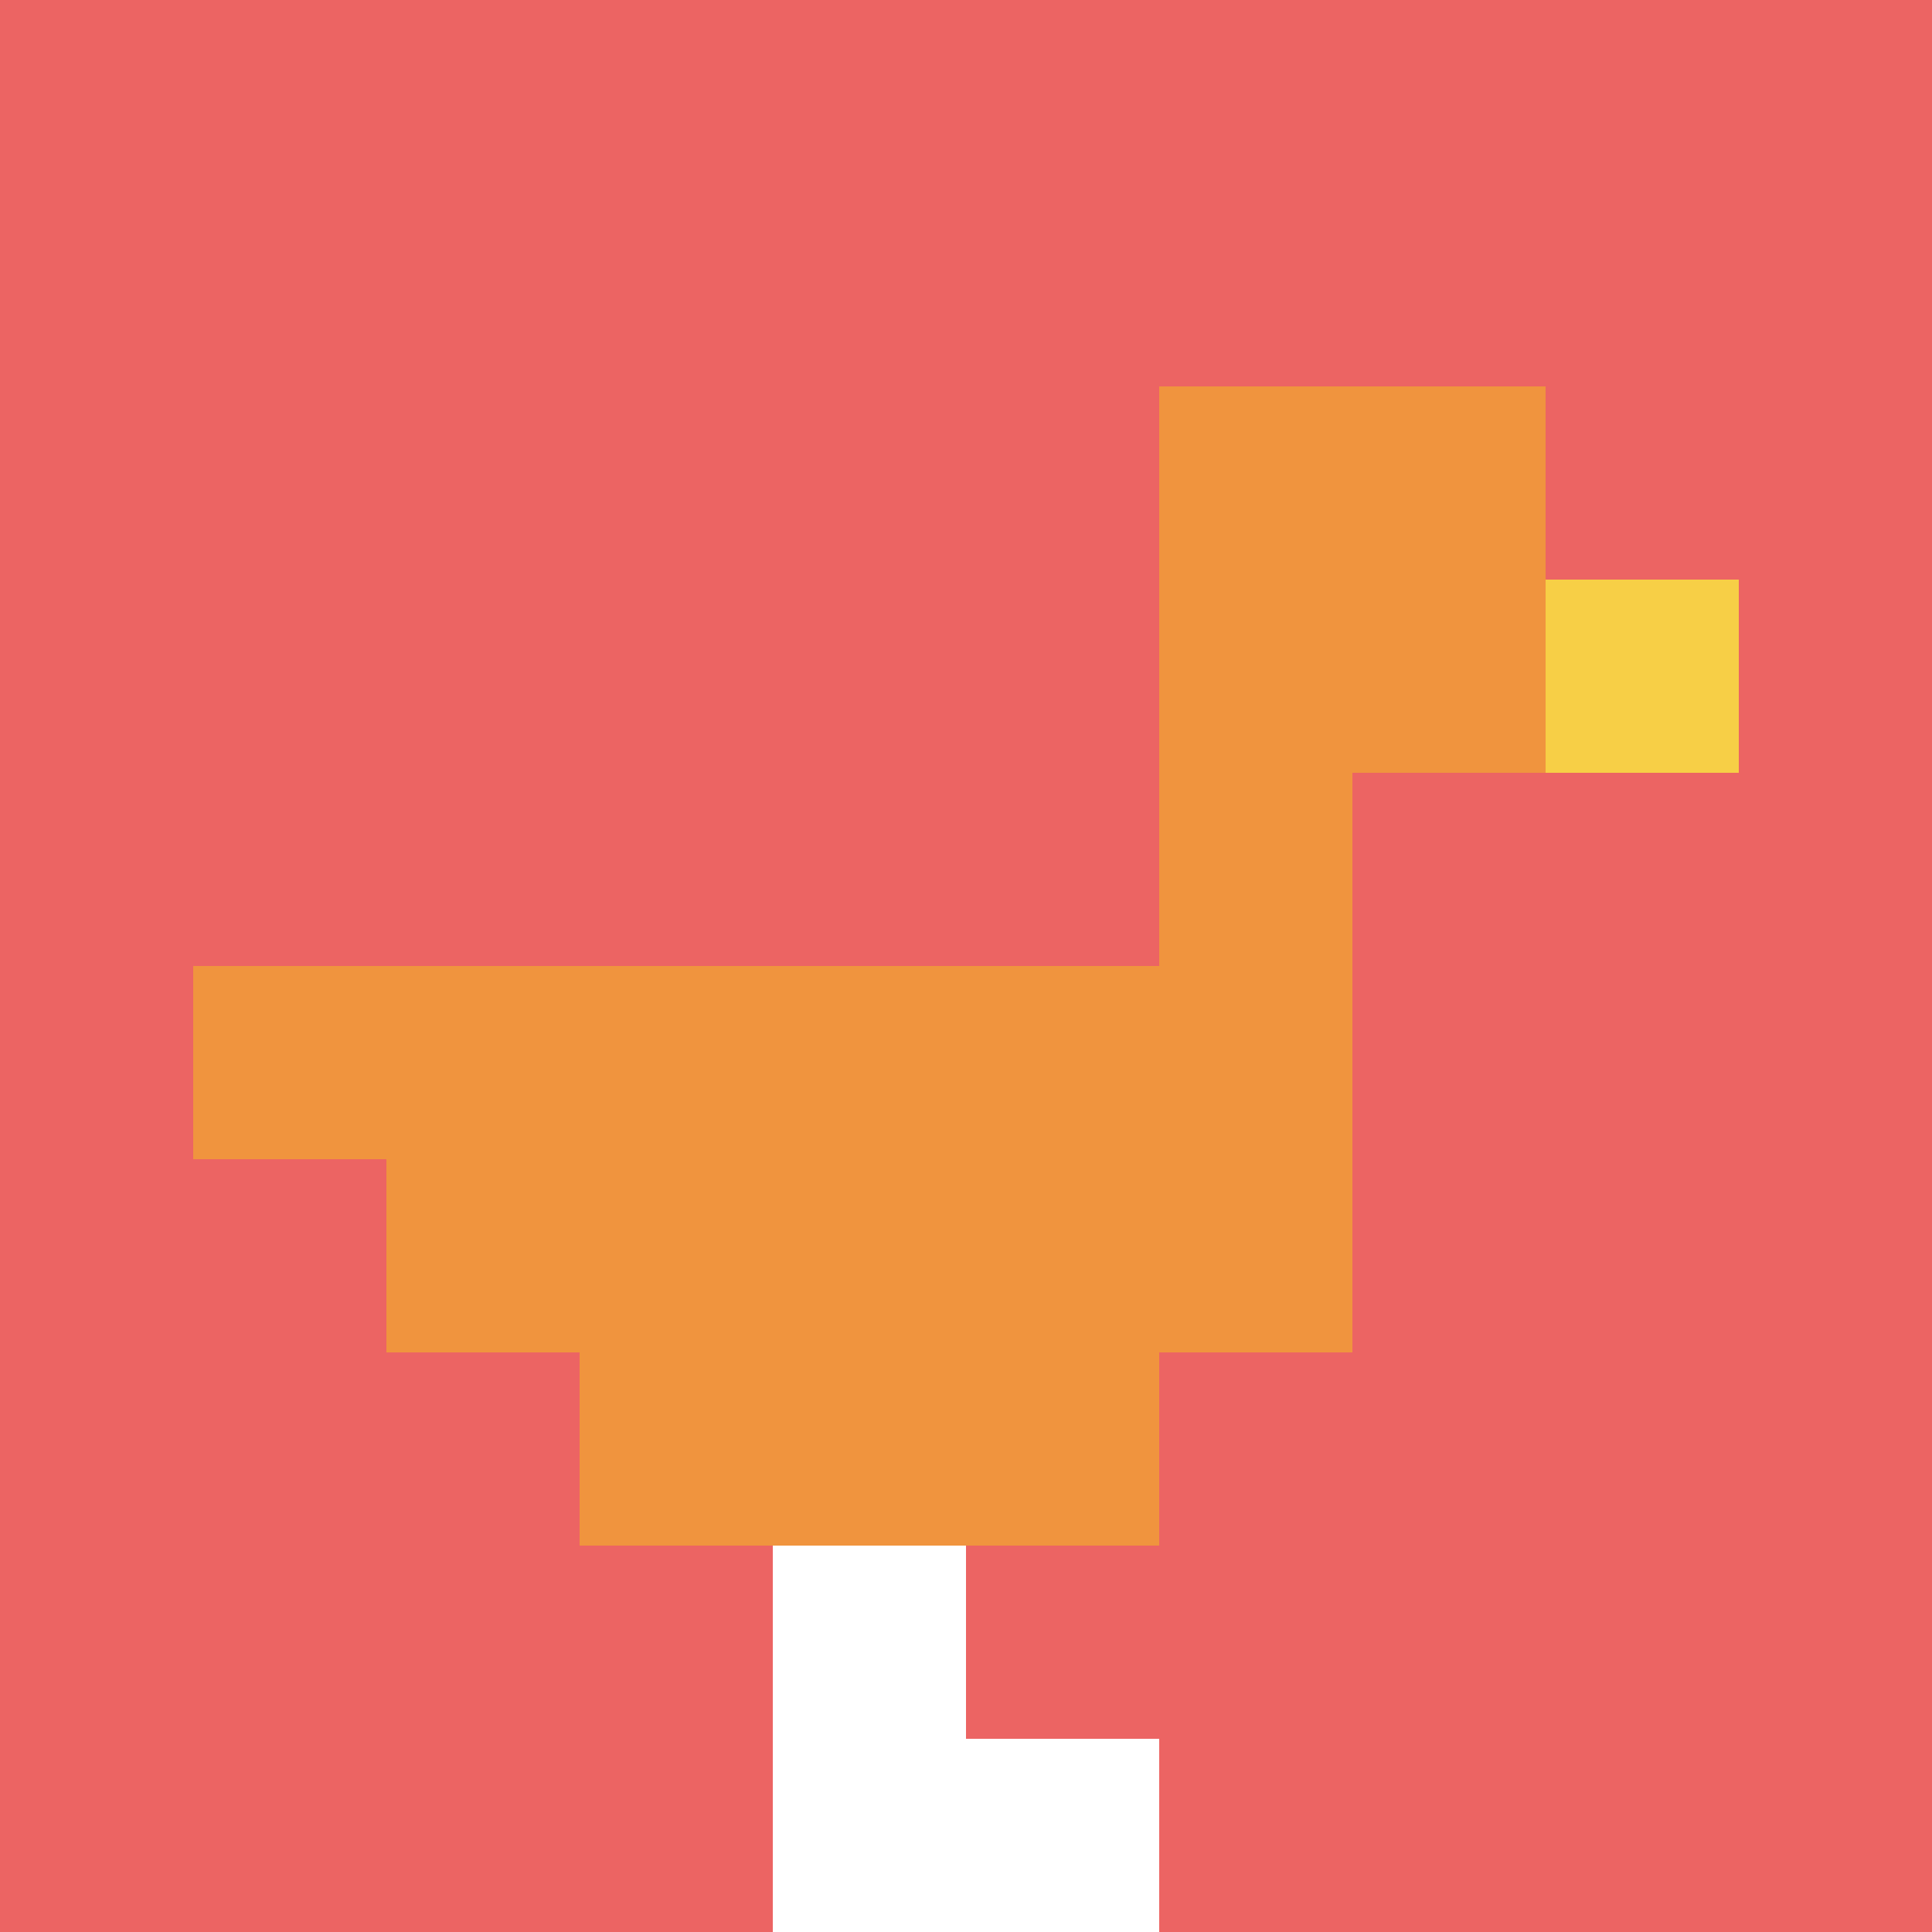 <svg xmlns="http://www.w3.org/2000/svg" version="1.1" width="561" height="561"><title>'goose-pfp-533292' by Dmitri Cherniak</title><desc>seed=533292
backgroundColor=#ffffff
padding=100
innerPadding=0
timeout=1000
dimension=1
border=false
Save=function(){return n.handleSave()}
frame=74

Rendered at Sun Sep 15 2024 22:37:50 GMT+0800 (中国标准时间)
Generated in &lt;1ms
</desc><defs></defs><rect width="100%" height="100%" fill="#ffffff"></rect><g><g id="0-0"><rect x="0" y="0" height="561" width="561" fill="#EC6463"></rect><g><rect id="0-0-6-2-2-2" x="336.6" y="112.2" width="112.2" height="112.2" fill="#F0943E"></rect><rect id="0-0-6-2-1-4" x="336.6" y="112.2" width="56.1" height="224.4" fill="#F0943E"></rect><rect id="0-0-1-5-5-1" x="56.1" y="280.5" width="280.5" height="56.1" fill="#F0943E"></rect><rect id="0-0-2-5-5-2" x="112.2" y="280.5" width="280.5" height="112.2" fill="#F0943E"></rect><rect id="0-0-3-5-3-3" x="168.3" y="280.5" width="168.3" height="168.3" fill="#F0943E"></rect><rect id="0-0-8-3-1-1" x="448.8" y="168.3" width="56.1" height="56.1" fill="#F7CF46"></rect><rect id="0-0-4-8-1-2" x="224.4" y="448.8" width="56.1" height="112.2" fill="#ffffff"></rect><rect id="0-0-4-9-2-1" x="224.4" y="504.9" width="112.2" height="56.1" fill="#ffffff"></rect></g><rect x="0" y="0" stroke="white" stroke-width="0" height="561" width="561" fill="none"></rect></g></g></svg>